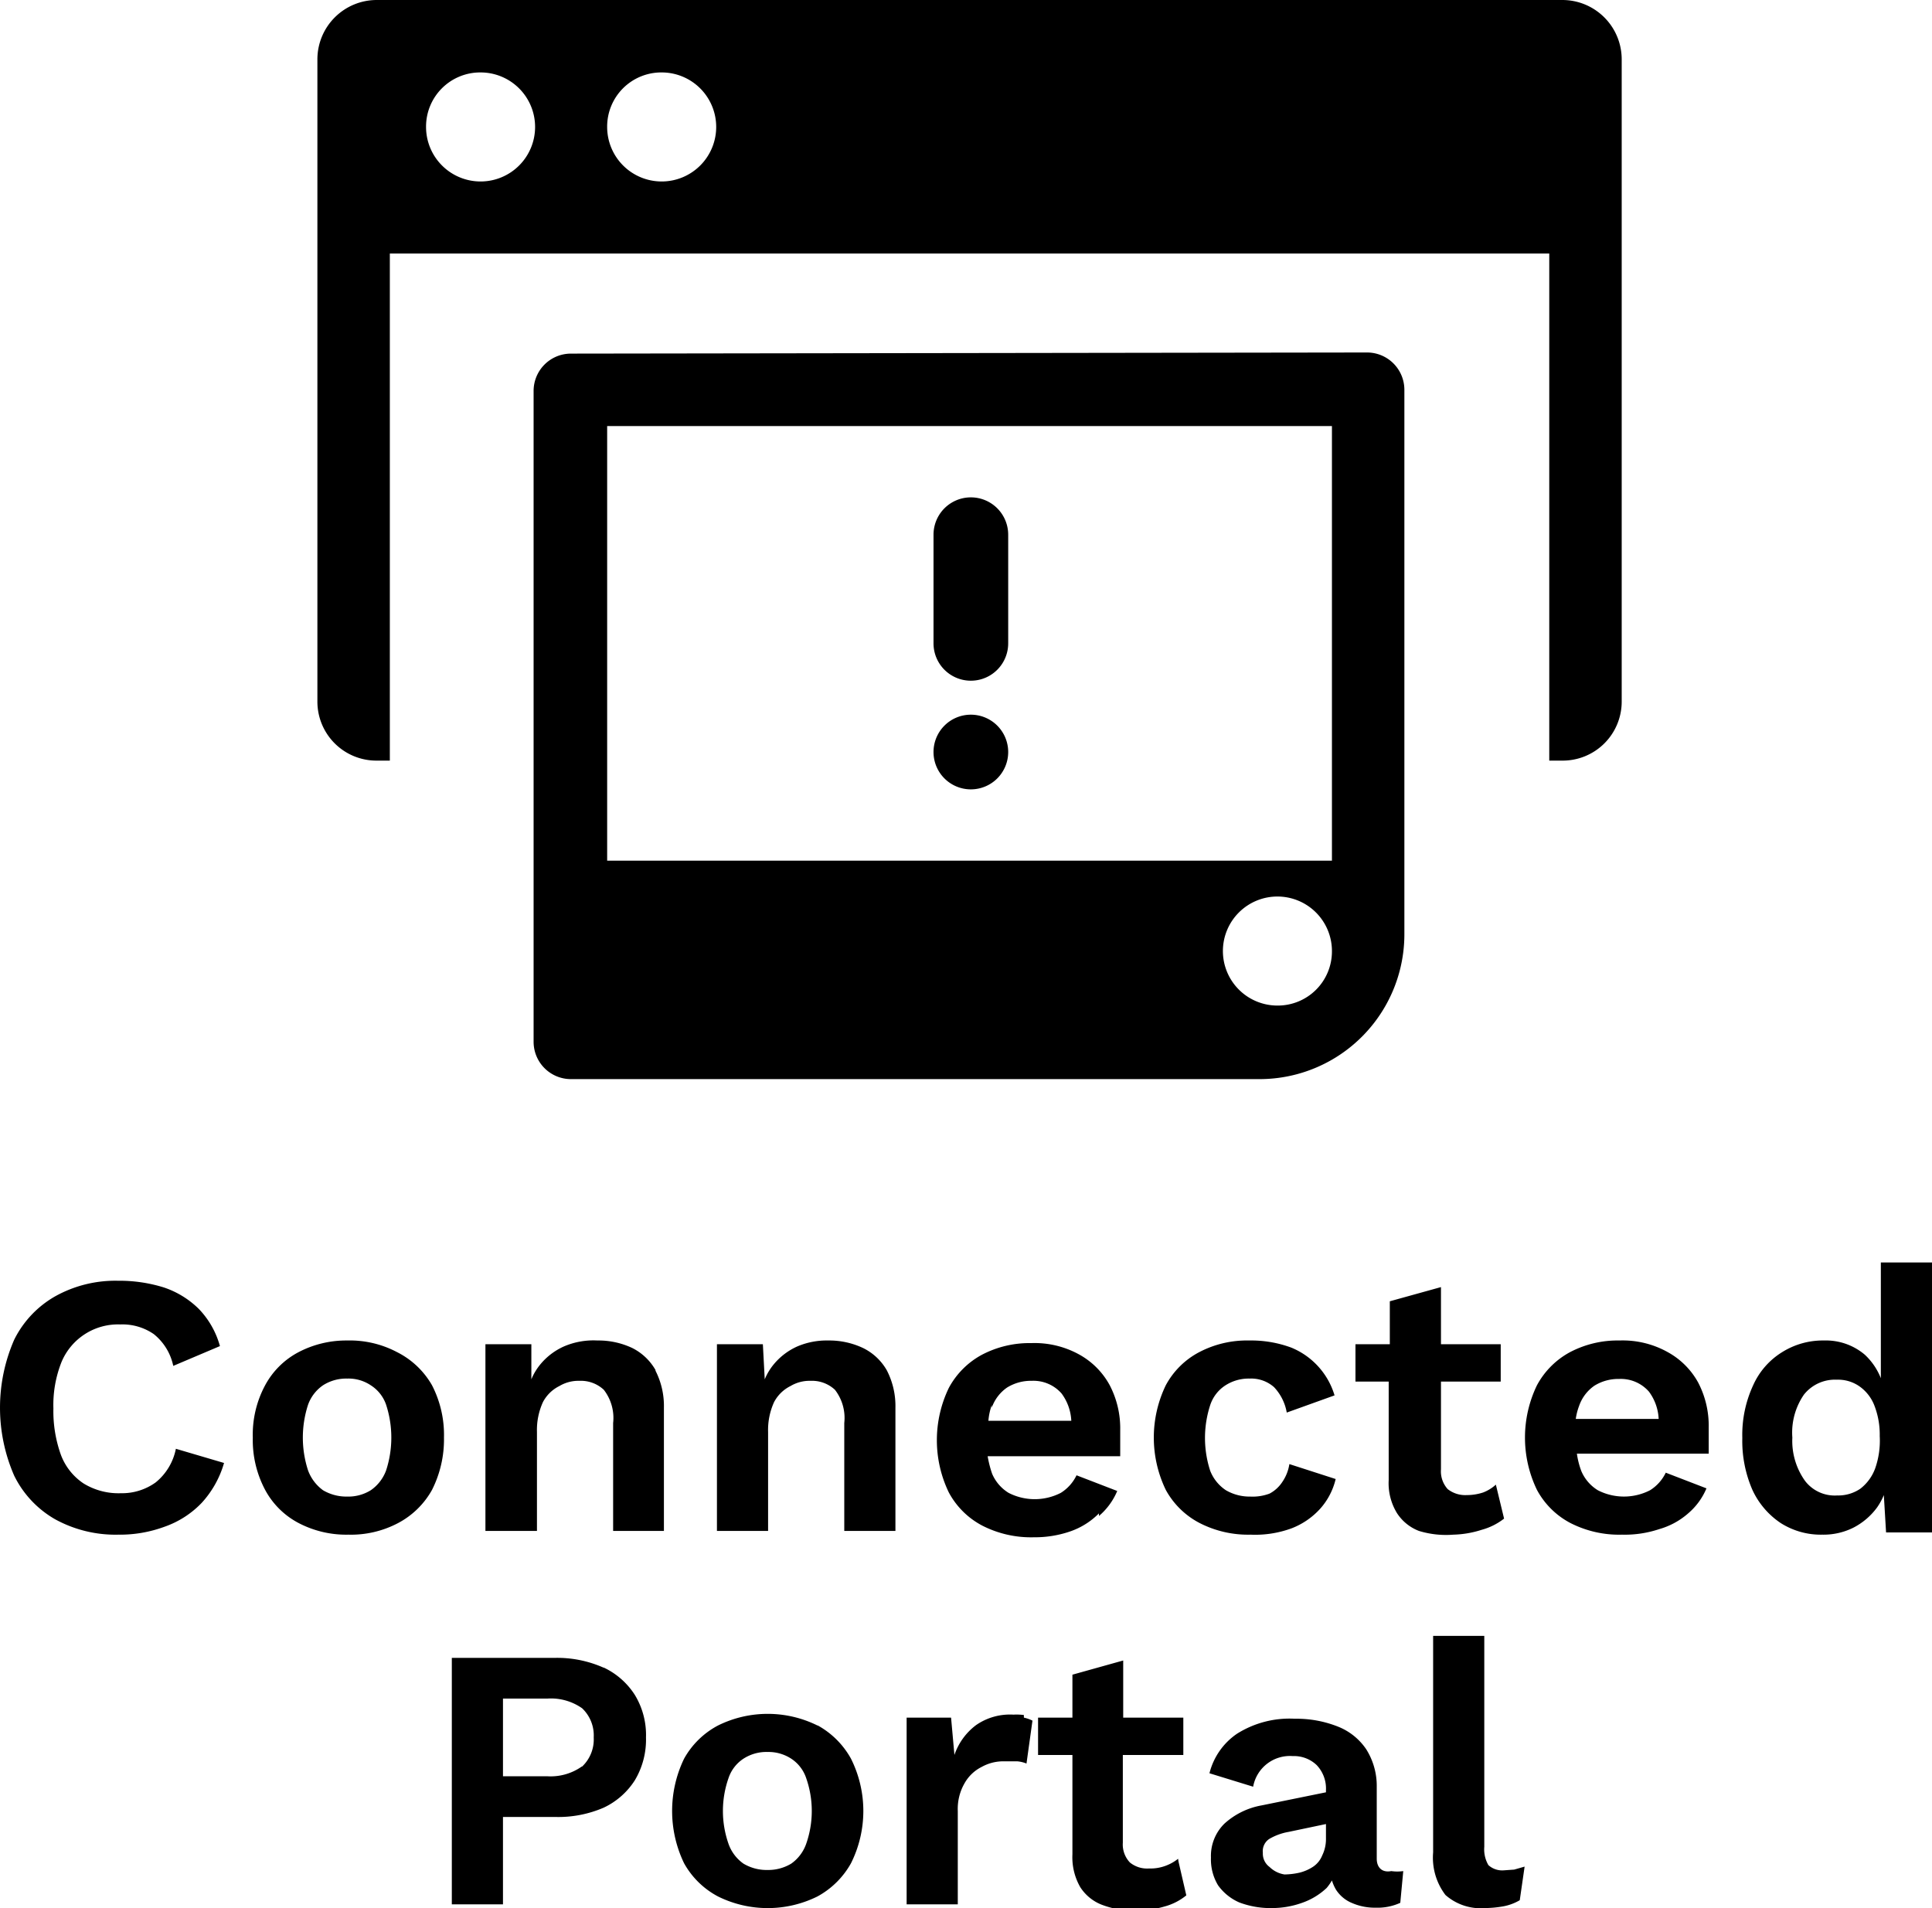<svg xmlns="http://www.w3.org/2000/svg" viewBox="0 0 51.74 51.1"><g data-name="Layer 2"><path d="M15.29 9.47a1 1 0 0 0-1 1V27.9a1 1 0 0 0 1 1h18.44a3.88 3.88 0 0 0 3.88-3.9V10.44a1 1 0 0 0-1-1Zm18.92 17.46a1.46 1.46 0 1 1 1.46-1.45 1.45 1.45 0 0 1-1.46 1.45Zm1.46-3.88H16.26V11.41h19.41ZM4.71 38.8l1.29.38a2.67 2.67 0 0 1-.6 1.07 2.53 2.53 0 0 1-1 .64 3.45 3.45 0 0 1-1.23.21 3.36 3.36 0 0 1-1.69-.41 2.73 2.73 0 0 1-1.1-1.17 4.55 4.55 0 0 1 0-3.64 2.73 2.73 0 0 1 1.11-1.17 3.31 3.31 0 0 1 1.67-.41 4 4 0 0 1 1.23.18 2.43 2.43 0 0 1 .93.57 2.32 2.32 0 0 1 .57 1l-1.25.53a1.48 1.48 0 0 0-.52-.85 1.48 1.48 0 0 0-.9-.26 1.64 1.64 0 0 0-1.57 1 3.11 3.11 0 0 0-.22 1.25 3.46 3.46 0 0 0 .2 1.24 1.59 1.59 0 0 0 .61.77 1.79 1.79 0 0 0 1 .26 1.54 1.54 0 0 0 .93-.29 1.54 1.54 0 0 0 .54-.9Zm28.78 2.3a2.84 2.84 0 0 1-1.36-.31 2.17 2.17 0 0 1-.91-.89 3.22 3.22 0 0 1 0-2.8 2.15 2.15 0 0 1 .9-.89 2.75 2.75 0 0 1 1.33-.31 3.1 3.1 0 0 1 1.13.19 2 2 0 0 1 1.16 1.28l-1.28.46a1.32 1.32 0 0 0-.34-.68.92.92 0 0 0-.65-.23 1.15 1.15 0 0 0-.65.18 1 1 0 0 0-.41.53 2.84 2.84 0 0 0 0 1.76 1.11 1.11 0 0 0 .42.52 1.26 1.26 0 0 0 .65.17A1.29 1.29 0 0 0 34 40a.92.92 0 0 0 .34-.31 1.15 1.15 0 0 0 .19-.48l1.24.4a1.82 1.82 0 0 1-.41.79 2 2 0 0 1-.77.53 2.83 2.83 0 0 1-1.1.17Zm16.88-7.29v3.1a1.73 1.73 0 0 0-.43-.63 1.61 1.61 0 0 0-1.09-.38 2.05 2.05 0 0 0-1.12.31 2 2 0 0 0-.78.89 3.16 3.16 0 0 0-.29 1.41 3.28 3.28 0 0 0 .27 1.39 2.15 2.15 0 0 0 .76.89 2 2 0 0 0 1.11.31 1.79 1.79 0 0 0 .84-.19 1.82 1.82 0 0 0 .63-.54 1.74 1.74 0 0 0 .18-.33l.06 1h1.23v-7.23Zm-.15 5.51a1.21 1.21 0 0 1-.4.55 1.05 1.05 0 0 1-.62.18 1 1 0 0 1-.86-.39A1.84 1.84 0 0 1 48 38.5a1.79 1.79 0 0 1 .31-1.15 1.06 1.06 0 0 1 .88-.4 1 1 0 0 1 .61.18 1.12 1.12 0 0 1 .4.52 2.14 2.14 0 0 1 .14.81 2.24 2.24 0 0 1-.12.86ZM10.09 20.37h.35V6.79h31.05v13.58h.35a1.58 1.58 0 0 0 1.59-1.58V1.58A1.59 1.59 0 0 0 41.84 0H10.09A1.59 1.59 0 0 0 8.5 1.58v17.21a1.58 1.58 0 0 0 1.59 1.58Zm7.63-18.43a1.46 1.46 0 1 1-1.46 1.46 1.45 1.45 0 0 1 1.46-1.46Zm-4.85 0a1.46 1.46 0 1 1-1.46 1.46 1.45 1.45 0 0 1 1.46-1.46Zm-2.24 34.27a2.7 2.7 0 0 0-1.33-.31 2.75 2.75 0 0 0-1.3.31 2.15 2.15 0 0 0-.9.89 2.79 2.79 0 0 0-.33 1.4 2.84 2.84 0 0 0 .33 1.4 2.15 2.15 0 0 0 .9.89 2.75 2.75 0 0 0 1.33.31 2.7 2.7 0 0 0 1.33-.31 2.23 2.23 0 0 0 .91-.89 3 3 0 0 0 .32-1.4 2.9 2.9 0 0 0-.32-1.4 2.23 2.23 0 0 0-.94-.89Zm-.29 3.17a1.11 1.11 0 0 1-.41.53 1.14 1.14 0 0 1-.63.17 1.23 1.23 0 0 1-.65-.17 1.15 1.15 0 0 1-.4-.53 2.84 2.84 0 0 1 0-1.76 1.07 1.07 0 0 1 .4-.52 1.15 1.15 0 0 1 .65-.18 1.07 1.07 0 0 1 .63.18 1 1 0 0 1 .41.52 2.84 2.84 0 0 1 0 1.76ZM25 17.23v-2.91a1 1 0 0 1 2 0v2.91a1 1 0 0 1-2 0Zm0 2.91a1 1 0 1 1 1 1 1 1 0 0 1-1-1Zm19.66 16.07a2.47 2.47 0 0 0-1.29-.31 2.74 2.74 0 0 0-1.32.31 2.18 2.18 0 0 0-.89.89 3.22 3.22 0 0 0 0 2.8 2.15 2.15 0 0 0 .9.89 2.87 2.87 0 0 0 1.38.31 2.91 2.91 0 0 0 1-.15 2 2 0 0 0 .77-.42 1.79 1.79 0 0 0 .49-.67l-1.09-.42a1.13 1.13 0 0 1-.42.47 1.53 1.53 0 0 1-1.4 0 1.11 1.11 0 0 1-.44-.51 2.15 2.15 0 0 1-.12-.47h3.53v-.7a2.5 2.5 0 0 0-.28-1.2 2.06 2.06 0 0 0-.82-.82ZM42.2 38a1.62 1.62 0 0 1 .09-.35 1.09 1.09 0 0 1 .41-.54 1.21 1.21 0 0 1 .66-.18 1 1 0 0 1 .8.34 1.33 1.33 0 0 1 .26.73Zm-14.78 8a1 1 0 0 1 .23.08l-.16 1.15a.83.83 0 0 0-.25-.06h-.37a1.19 1.19 0 0 0-.58.15 1.08 1.08 0 0 0-.46.44 1.37 1.37 0 0 0-.18.74V51h-1.37v-5h1.19l.09 1a1.67 1.67 0 0 1 .58-.8 1.59 1.59 0 0 1 1-.28 1.55 1.55 0 0 1 .28.01Zm9.45 3.85v-2a1.84 1.84 0 0 0-.28-1 1.64 1.64 0 0 0-.76-.61 3 3 0 0 0-1.15-.21 2.64 2.64 0 0 0-1.55.4 1.81 1.81 0 0 0-.74 1.06l1.17.36a1 1 0 0 1 1.06-.82.88.88 0 0 1 .64.24.91.91 0 0 1 .25.67V48l-1.72.35a2 2 0 0 0-1 .49 1.21 1.21 0 0 0-.36.91 1.34 1.34 0 0 0 .19.74 1.37 1.37 0 0 0 .57.46 2.37 2.37 0 0 0 .89.15 2.39 2.39 0 0 0 .79-.14 1.83 1.83 0 0 0 .66-.4 1.43 1.43 0 0 0 .14-.2 1.12 1.12 0 0 0 .11.25.93.93 0 0 0 .44.36 1.52 1.52 0 0 0 .62.12 1.47 1.47 0 0 0 .66-.13l.08-.85a1.13 1.13 0 0 1-.32 0c-.26.05-.39-.11-.39-.33Zm-1.36-.62a1 1 0 0 1-.1.46.66.66 0 0 1-.24.3 1.17 1.17 0 0 1-.36.16 1.92 1.92 0 0 1-.41.05.73.73 0 0 1-.4-.2.44.44 0 0 1-.18-.38.39.39 0 0 1 .17-.37 1.54 1.54 0 0 1 .52-.19l1-.21Zm-6.08-8.63a1.79 1.79 0 0 0 .49-.67l-1.09-.42a1.13 1.13 0 0 1-.42.47 1.53 1.53 0 0 1-1.4 0 1.11 1.11 0 0 1-.44-.51 2.93 2.93 0 0 1-.12-.47H30v-.7a2.5 2.5 0 0 0-.28-1.2 2.06 2.06 0 0 0-.81-.82 2.47 2.47 0 0 0-1.29-.31 2.74 2.74 0 0 0-1.32.31 2.18 2.18 0 0 0-.89.89 3.22 3.22 0 0 0 0 2.8 2.15 2.15 0 0 0 .9.89 2.87 2.87 0 0 0 1.38.31 2.91 2.91 0 0 0 .95-.15 2 2 0 0 0 .79-.49Zm-2.87-2.9a1.09 1.09 0 0 1 .41-.54 1.21 1.21 0 0 1 .66-.18 1 1 0 0 1 .8.34 1.33 1.33 0 0 1 .26.73h-2.22a1.62 1.62 0 0 1 .09-.42Zm5 12.15.21.91a1.56 1.56 0 0 1-.59.3 2.79 2.79 0 0 1-.76.11 2.44 2.44 0 0 1-.89-.15 1.2 1.2 0 0 1-.6-.48 1.61 1.61 0 0 1-.21-.88V47h-.92v-1h.92v-1.15l1.36-.38V46h1.61v1h-1.62v2.35a.7.7 0 0 0 .19.53.73.73 0 0 0 .51.16 1.16 1.16 0 0 0 .44-.07 1.2 1.2 0 0 0 .34-.19ZM23.75 36.7a2.08 2.08 0 0 1 .23 1V41h-1.37v-2.89a1.23 1.23 0 0 0-.25-.89.9.9 0 0 0-.65-.24 1 1 0 0 0-.54.14 1 1 0 0 0-.44.43 1.8 1.8 0 0 0-.16.8V41H19.2v-5h1.23l.05.94a1.57 1.57 0 0 1 .24-.4 1.74 1.74 0 0 1 .63-.48 2 2 0 0 1 .83-.16 2.12 2.12 0 0 1 .93.2 1.48 1.48 0 0 1 .64.6Zm16.8 13.37.28-.08-.13.9a1.36 1.36 0 0 1-.42.16 2.92 2.92 0 0 1-.5.05 1.43 1.43 0 0 1-1.07-.35 1.65 1.65 0 0 1-.33-1.14v-5.8h1.37v5.65a.84.84 0 0 0 .11.49.55.55 0 0 0 .41.14Zm-23-13.37a2.08 2.08 0 0 1 .23 1V41h-1.36v-2.89a1.23 1.23 0 0 0-.25-.89.9.9 0 0 0-.65-.24 1 1 0 0 0-.54.14 1 1 0 0 0-.44.43 1.8 1.8 0 0 0-.16.8V41H13v-5h1.23v.94a1.57 1.57 0 0 1 .24-.4 1.74 1.74 0 0 1 .63-.48 2 2 0 0 1 .9-.16 2.12 2.12 0 0 1 .93.2 1.48 1.48 0 0 1 .63.6Zm4.34 9.51a3 3 0 0 0-2.66 0 2.23 2.23 0 0 0-.91.89 3.22 3.22 0 0 0 0 2.8 2.23 2.23 0 0 0 .91.89 3 3 0 0 0 2.66 0 2.27 2.27 0 0 0 .9-.89 3.13 3.13 0 0 0 0-2.8 2.27 2.27 0 0 0-.89-.89Zm-.3 3.17a1.09 1.09 0 0 1-.4.53 1.19 1.19 0 0 1-.63.17 1.21 1.21 0 0 1-.65-.17 1.09 1.09 0 0 1-.4-.53 2.66 2.66 0 0 1 0-1.76 1 1 0 0 1 .4-.52 1.13 1.13 0 0 1 .65-.18 1.11 1.11 0 0 1 .63.18 1 1 0 0 1 .4.52 2.66 2.66 0 0 1 0 1.76Zm-5.43-4.72a3.06 3.06 0 0 0-1.31-.26H12.1V51h1.37v-2.34h1.39a3.06 3.06 0 0 0 1.31-.25 2 2 0 0 0 .83-.73 2.12 2.12 0 0 0 .3-1.15 2.06 2.06 0 0 0-.3-1.14 2 2 0 0 0-.83-.73Zm-.58 2.65a1.45 1.45 0 0 1-.93.26h-1.18v-2.08h1.19a1.45 1.45 0 0 1 .93.26 1 1 0 0 1 .31.78 1 1 0 0 1-.31.78Zm23.34-6.21A2.48 2.48 0 0 1 38 41a1.22 1.22 0 0 1-.59-.48 1.53 1.53 0 0 1-.22-.88V37h-.89v-1h.92v-1.15l1.37-.38V36h1.6v1h-1.6v2.35a.71.71 0 0 0 .18.53.76.76 0 0 0 .51.16 1.4 1.4 0 0 0 .44-.07 1.08 1.08 0 0 0 .34-.21l.22.91a1.69 1.69 0 0 1-.6.3 2.68 2.68 0 0 1-.76.13Z" data-name="Layer 1"/></g></svg>